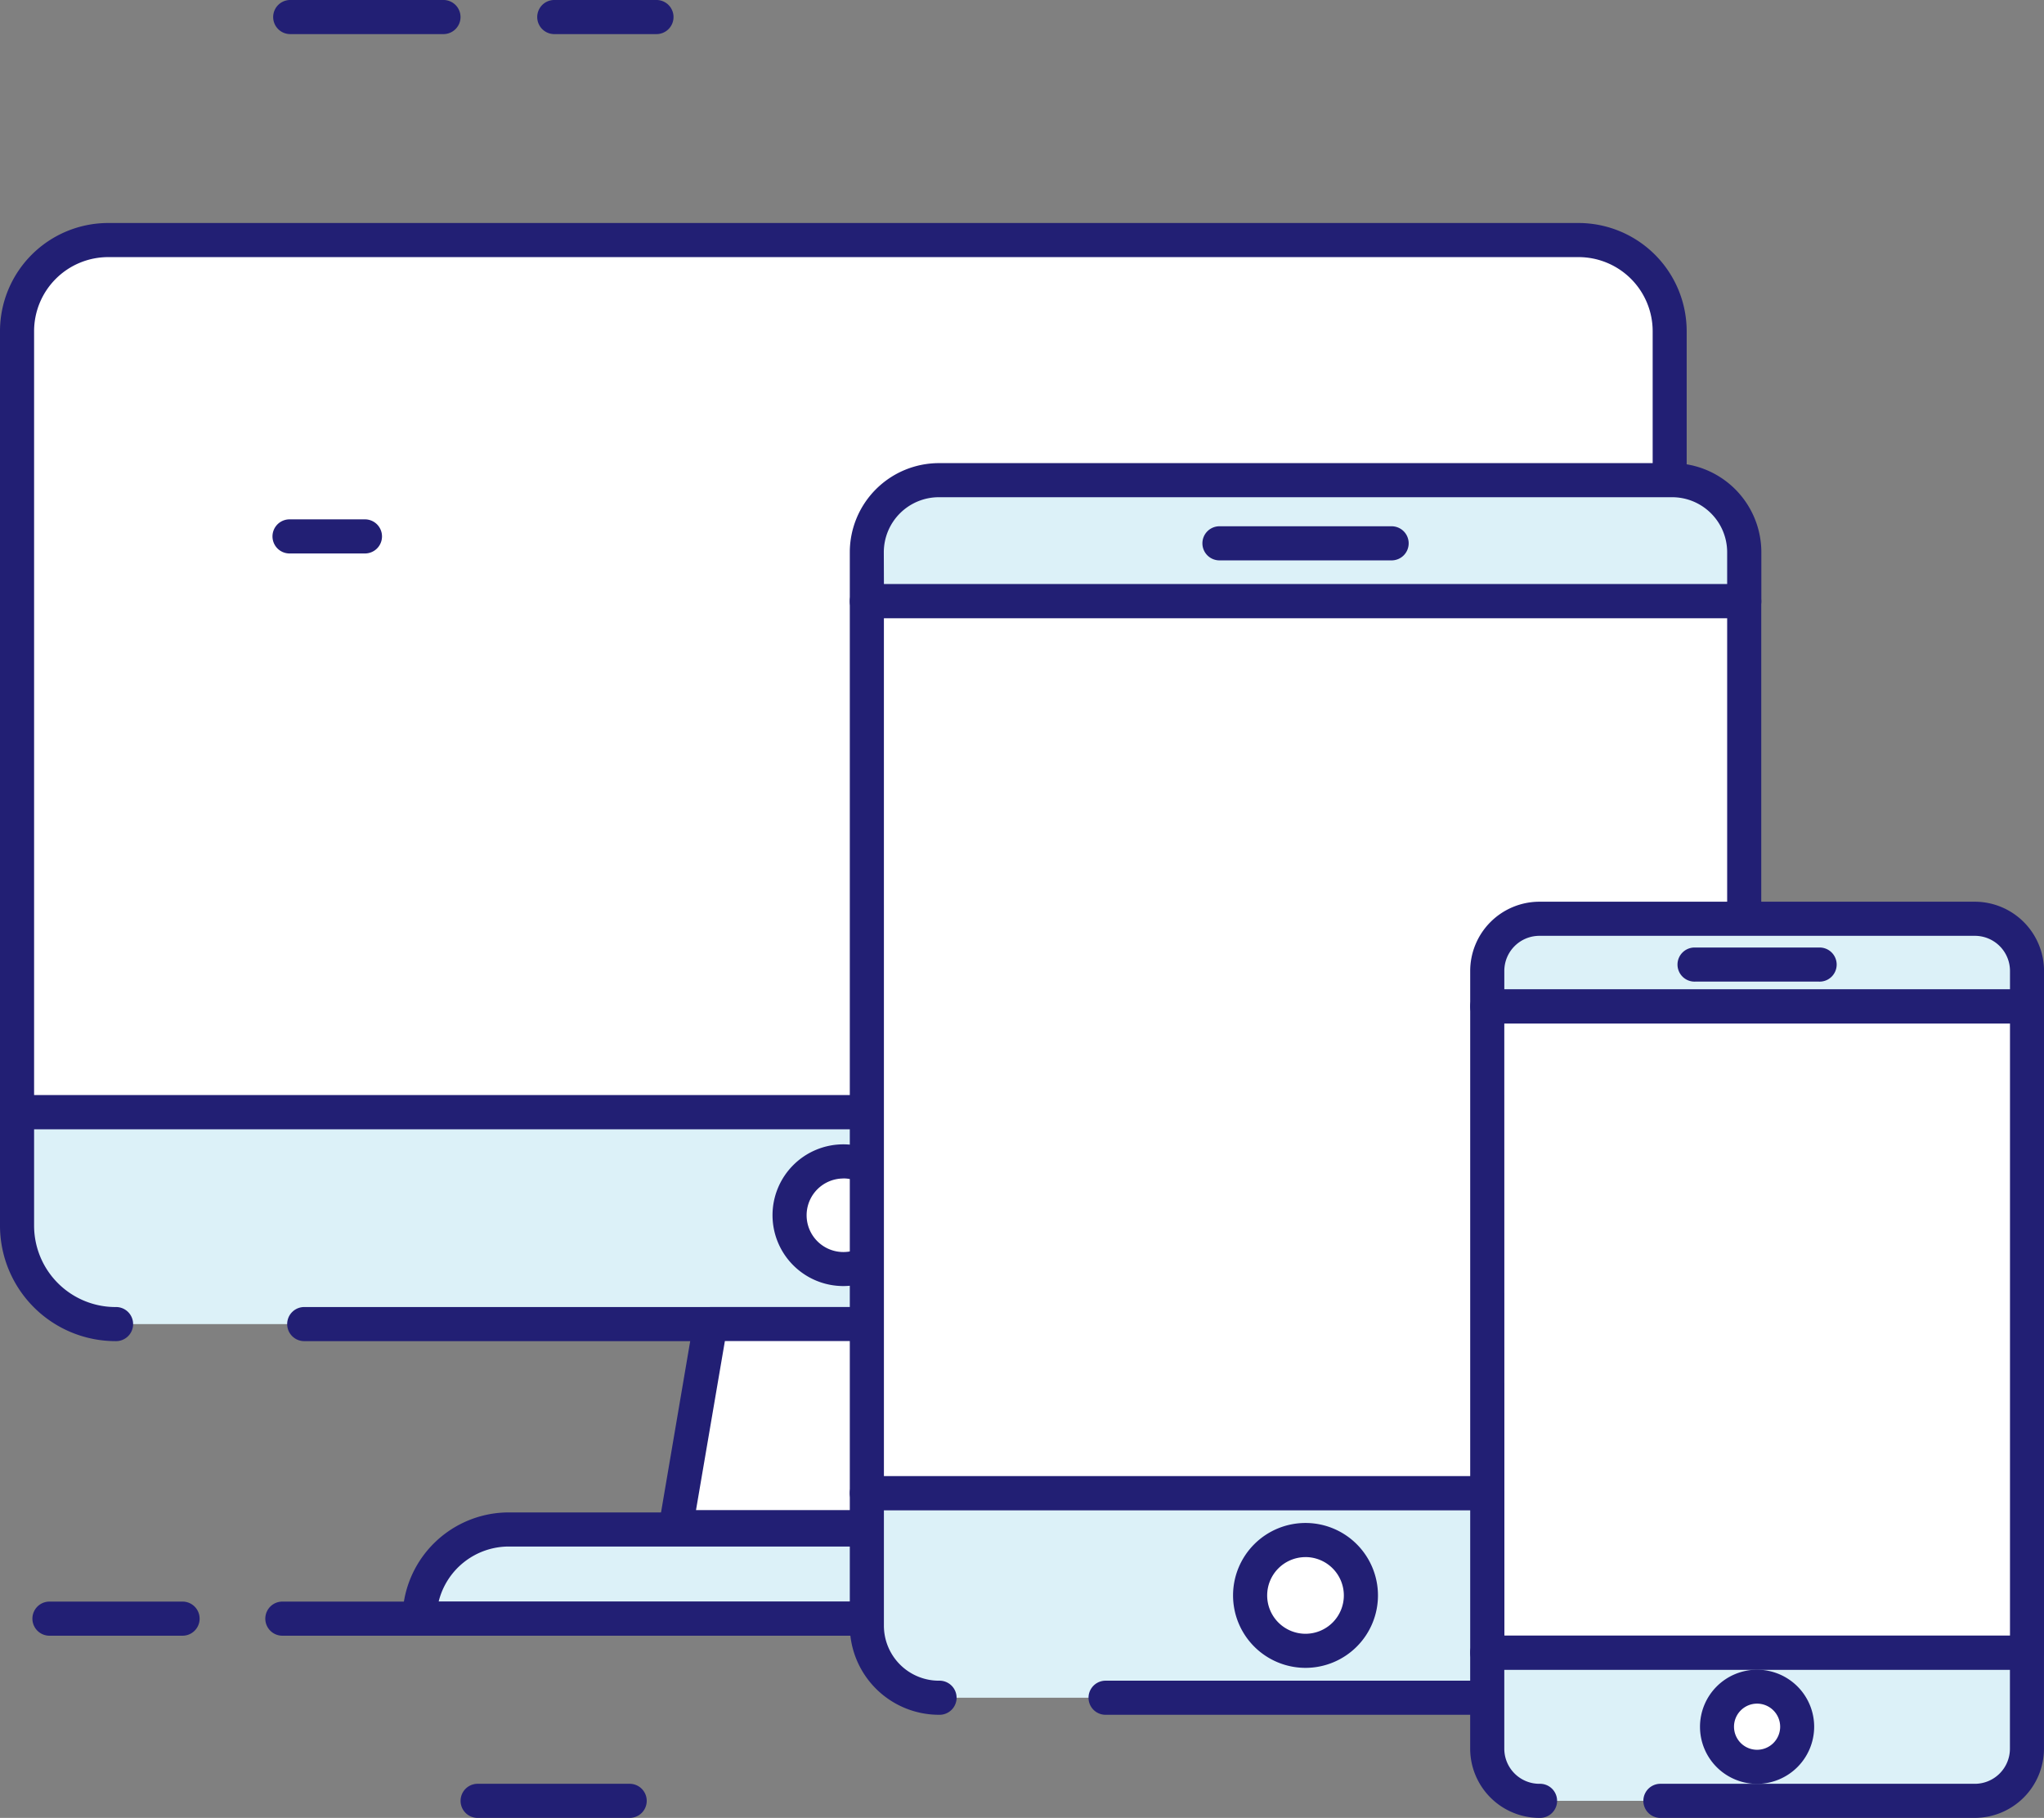 <?xml version="1.0" encoding="UTF-8"?>
<svg xmlns="http://www.w3.org/2000/svg" width="93.098" height="82.815" viewBox="0 0 93.098 82.815">
  <rect x="0" y="0" width="93.098" height="82.815" fill="#808080" stroke="none"/>
  <g transform="translate(-76.177 -96.038)">
    <path d="M164.87,411.515h-6.98a.777.777,0,0,1,0-1.553h6.98a.777.777,0,0,1,0,1.553Z" transform="translate(-59.986 -232.662)" fill="#221f74"></path>
    <g transform="translate(76.177 106.194)">
      <g transform="translate(0 39.73)">
        <path d="M79.176,291.753v5.176a4.482,4.482,0,0,0,4.482,4.482h66.312a4.482,4.482,0,0,0,4.482-4.482v-5.176Z" transform="translate(-78.4 -290.977)" fill="#dcf1f8"></path>
        <path d="M147.746,299.964H90.062a.777.777,0,1,1,0-1.553h57.684a3.709,3.709,0,0,0,3.705-3.705v-4.4H77.73v4.4a3.709,3.709,0,0,0,3.705,3.705.777.777,0,1,1,0,1.553,5.264,5.264,0,0,1-5.258-5.258v-5.175a.777.777,0,0,1,.777-.777h75.274a.777.777,0,0,1,.777.777v5.175A5.264,5.264,0,0,1,147.746,299.964Z" transform="translate(-76.177 -288.754)" fill="#221f74"></path>
      </g>
      <g transform="translate(0 0)">
        <path d="M150.3,138.271H83.326a4.149,4.149,0,0,0-4.149,4.149V178h75.274V142.42A4.149,4.149,0,0,0,150.3,138.271Z" transform="translate(-78.4 -137.494)" fill="#fff"></path>
        <path d="M152.228,176.554H76.954a.777.777,0,0,1-.777-.777V140.2a4.931,4.931,0,0,1,4.926-4.926h66.976A4.931,4.931,0,0,1,153,140.2v35.581a.776.776,0,0,1-.776.777ZM77.73,175h73.721V140.2a3.376,3.376,0,0,0-3.372-3.372H81.1A3.376,3.376,0,0,0,77.73,140.2Z" transform="translate(-76.177 -135.271)" fill="#221f74"></path>
      </g>
      <g transform="translate(35.186 41.975)">
        <circle cx="2.451" cy="2.451" r="2.451" transform="translate(0.777 0.777)" fill="#fff"></circle>
        <path d="M215.331,303.882a3.228,3.228,0,1,1,3.228-3.228A3.232,3.232,0,0,1,215.331,303.882Zm0-4.9a1.675,1.675,0,1,0,1.675,1.675A1.677,1.677,0,0,0,215.331,298.979Z" transform="translate(-212.103 -297.426)" fill="#221f74"></path>
      </g>
      <g transform="translate(30.004 49.388)">
        <path d="M208.777,329.059H196.661l-1.575,9.25h15.266Z" transform="translate(-194.309 -328.283)" fill="#fff"></path>
        <path d="M208.129,336.863H192.863a.776.776,0,0,1-.765-.907l1.575-9.249a.776.776,0,0,1,.765-.646h12.115a.776.776,0,0,1,.765.646l1.575,9.249a.776.776,0,0,1-.765.907Zm-14.346-1.553h13.426l-1.311-7.7h-10.8Z" transform="translate(-192.086 -326.061)" fill="#221f74"></path>
      </g>
      <g transform="translate(18.333 58.743)">
        <path d="M184.543,365.2H154.062A4.063,4.063,0,0,0,150,369.265h38.609A4.063,4.063,0,0,0,184.543,365.2Z" transform="translate(-149.221 -364.424)" fill="#dcf1f8"></path>
        <path d="M186.383,367.818H147.775a.777.777,0,0,1-.777-.777,4.845,4.845,0,0,1,4.84-4.84H182.32a4.845,4.845,0,0,1,4.84,4.84A.776.776,0,0,1,186.383,367.818Zm-37.74-1.553h36.87a3.292,3.292,0,0,0-3.194-2.51H151.838A3.293,3.293,0,0,0,148.644,366.265Z" transform="translate(-146.998 -362.201)" fill="#221f74"></path>
      </g>
      <g transform="translate(1.448 13.504)">
        <path d="M174.69,379.452H123.528a.777.777,0,0,1,0-1.553H174.69a.777.777,0,1,1,0,1.553Z" transform="translate(-112.143 -328.597)" fill="#221f74"></path>
        <path d="M88.666,379.452H82.549a.777.777,0,0,1,0-1.553h6.118a.777.777,0,0,1,0,1.553Z" transform="translate(-81.772 -328.597)" fill="#221f74"></path>
        <path d="M128.284,188.991h-3.49a.777.777,0,0,1,0-1.553h3.49a.777.777,0,0,1,0,1.553Z" transform="translate(-113.082 -187.438)" fill="#221f74"></path>
        <path d="M293.675,269.179h-3.489a.777.777,0,1,1,0-1.553h3.489a.777.777,0,1,1,0,1.553Z" transform="translate(-235.66 -246.869)" fill="#166176"></path>
      </g>
    </g>
    <path d="M132.107,97.591h-6.979a.777.777,0,1,1,0-1.553h6.979a.777.777,0,0,1,0,1.553Z" transform="translate(-35.704)" fill="#221f74"></path>
    <path d="M176.027,97.591h-4.654a.777.777,0,0,1,0-1.553h4.654a.777.777,0,1,1,0,1.553Z" transform="translate(-69.978)" fill="#221f74"></path>
    <g transform="translate(114.883 117.132)">
      <g transform="translate(0 0)">
        <path d="M268.664,186.043v-2.235a3.282,3.282,0,0,0-3.282-3.282h-33.4a3.282,3.282,0,0,0-3.282,3.282v2.235Z" transform="translate(-227.927 -179.748)" fill="#dcf1f8"></path>
        <path d="M266.441,184.6h-39.96a.777.777,0,0,1-.777-.777v-2.235a4.063,4.063,0,0,1,4.059-4.059h33.4a4.063,4.063,0,0,1,4.059,4.059v2.235A.777.777,0,0,1,266.441,184.6Zm-39.183-1.553h38.407v-1.459a2.508,2.508,0,0,0-2.506-2.506h-33.4a2.508,2.508,0,0,0-2.506,2.506Z" transform="translate(-225.704 -177.525)" fill="#221f74"></path>
        <g transform="translate(0 46.148)">
          <path d="M228.7,358.8v6.04a3.282,3.282,0,0,0,3.282,3.282h33.4a3.282,3.282,0,0,0,3.282-3.282V358.8Z" transform="translate(-227.928 -358.024)" fill="#dcf1f8"></path>
          <path d="M263.159,366.676H237.327a.777.777,0,0,1,0-1.553h25.832a2.508,2.508,0,0,0,2.506-2.506v-5.264H227.258v5.264a2.508,2.508,0,0,0,2.506,2.506.777.777,0,1,1,0,1.553,4.063,4.063,0,0,1-4.059-4.059v-6.04a.777.777,0,0,1,.777-.777h39.96a.777.777,0,0,1,.777.777v6.04A4.064,4.064,0,0,1,263.159,366.676Z" transform="translate(-225.705 -355.8)" fill="#221f74"></path>
        </g>
      </g>
      <g transform="translate(0 5.518)">
        <path d="M228.7,201.84h39.96v40.631H228.7Z" transform="translate(-227.927 -201.063)" fill="#fff"></path>
        <path d="M266.441,241.024h-39.96a.777.777,0,0,1-.777-.777V199.617a.777.777,0,0,1,.777-.777h39.96a.777.777,0,0,1,.777.777v40.631A.777.777,0,0,1,266.441,241.024Zm-39.183-1.553h38.407V200.393H227.257Z" transform="translate(-225.704 -198.84)" fill="#221f74"></path>
      </g>
      <g transform="translate(17.457 48.287)">
        <circle cx="2.523" cy="2.523" r="2.523" transform="translate(0.777 0.777)" fill="#fff"></circle>
        <path d="M296.443,370.662a3.3,3.3,0,1,1,3.3-3.3A3.3,3.3,0,0,1,296.443,370.662Zm0-5.045a1.746,1.746,0,1,0,1.746,1.746A1.748,1.748,0,0,0,296.443,365.616Z" transform="translate(-293.144 -364.063)" fill="#221f74"></path>
      </g>
      <path d="M296.414,190.208h-7.785a.777.777,0,1,1,0-1.553h7.785a.777.777,0,1,1,0,1.553Z" transform="translate(-271.764 -185.774)" fill="#221f74"></path>
    </g>
    <g transform="translate(143.14 137.116)">
      <path d="M362.445,261.726v-1.619a2.378,2.378,0,0,0-2.378-2.378H340.242a2.378,2.378,0,0,0-2.378,2.378v1.619Z" transform="translate(-337.087 -256.952)" fill="#dcf1f8"></path>
      <path d="M360.221,260.278H335.64a.777.777,0,0,1-.777-.777v-1.619a3.158,3.158,0,0,1,3.154-3.154h19.826A3.158,3.158,0,0,1,361,257.882V259.5A.777.777,0,0,1,360.221,260.278Zm-23.8-1.553h23.028v-.843a1.6,1.6,0,0,0-1.6-1.6H338.017a1.6,1.6,0,0,0-1.6,1.6v.843Z" transform="translate(-334.863 -254.728)" fill="#221f74"></path>
      <g transform="translate(0 33.43)">
        <path d="M337.863,386.873v4.376a2.378,2.378,0,0,0,2.378,2.378h19.826a2.378,2.378,0,0,0,2.378-2.378v-4.376Z" transform="translate(-337.087 -386.096)" fill="#dcf1f8"></path>
        <path d="M357.844,392.179H343.5a.777.777,0,0,1,0-1.553h14.347a1.6,1.6,0,0,0,1.6-1.6v-3.6H336.417v3.6a1.6,1.6,0,0,0,1.6,1.6.777.777,0,1,1,0,1.553,3.158,3.158,0,0,1-3.154-3.154v-4.376a.777.777,0,0,1,.777-.777h24.581a.777.777,0,0,1,.777.777v4.376A3.158,3.158,0,0,1,357.844,392.179Z" transform="translate(-334.864 -383.872)" fill="#221f74"></path>
      </g>
      <g transform="translate(0 3.997)">
        <path d="M337.863,273.169h24.581V302.6H337.863Z" transform="translate(-337.086 -272.392)" fill="#fff"></path>
        <path d="M360.221,301.155H335.64a.777.777,0,0,1-.777-.777V270.946a.777.777,0,0,1,.777-.777h24.581a.777.777,0,0,1,.777.777v29.433A.777.777,0,0,1,360.221,301.155Zm-23.8-1.553h23.028v-27.88H336.416Z" transform="translate(-334.863 -270.169)" fill="#221f74"></path>
      </g>
      <g transform="translate(10.463 34.979)">
        <circle cx="1.828" cy="1.828" r="1.828" transform="translate(0.776 0.777)" fill="#fff"></circle>
        <path d="M377.888,395.065a2.6,2.6,0,1,1,2.6-2.6A2.607,2.607,0,0,1,377.888,395.065Zm0-3.655a1.051,1.051,0,1,0,1.051,1.051A1.052,1.052,0,0,0,377.888,391.41Z" transform="translate(-375.284 -389.857)" fill="#221f74"></path>
      </g>
      <path d="M377.866,264.344h-5.64a.777.777,0,1,1,0-1.553h5.64a.777.777,0,1,1,0,1.553Z" transform="translate(-361.979 -260.704)" fill="#221f74"></path>
    </g>
  </g>
</svg>
